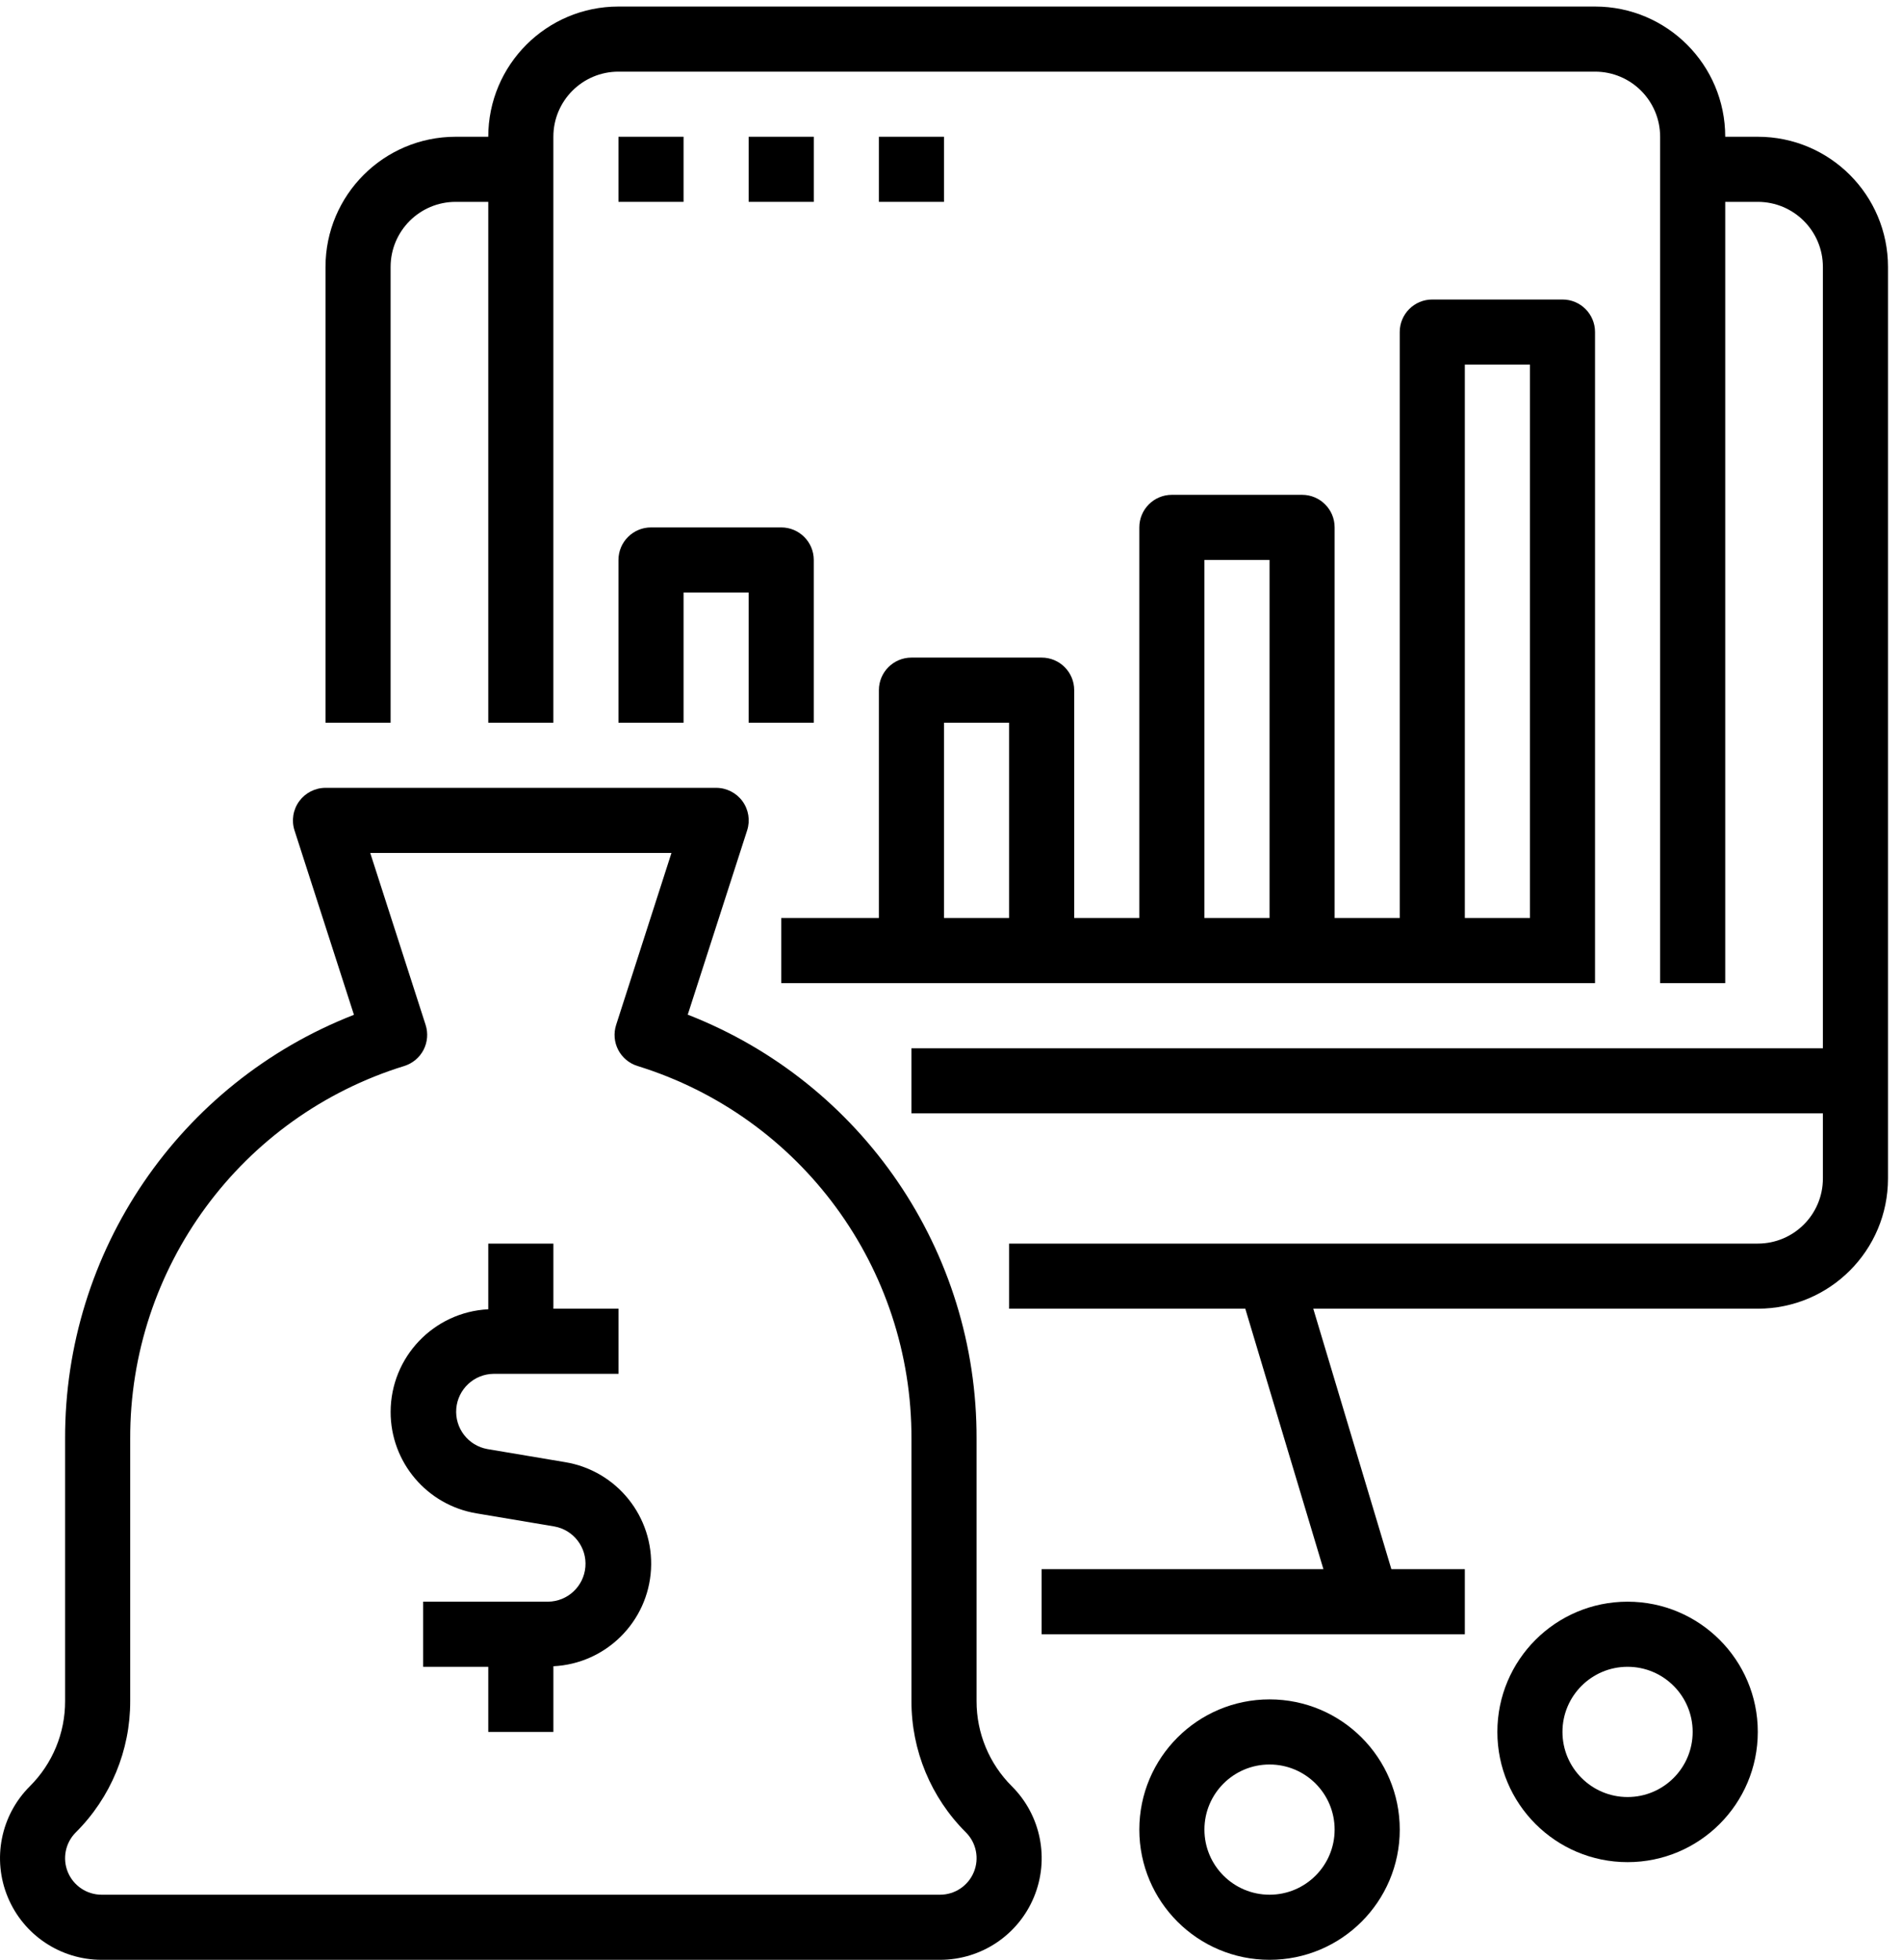 <svg width="66" height="68" viewBox="0 0 66 68" fill="none" xmlns="http://www.w3.org/2000/svg">
<path d="M60.996 4.745H59.866C59.866 2.25 57.844 0.227 55.348 0.227H21.461C18.966 0.227 16.943 2.25 16.943 4.745H15.813C13.318 4.745 11.295 6.768 11.295 9.263V25.077H13.554V9.263C13.554 8.015 14.566 7.004 15.813 7.004H16.943V25.077H19.202V4.745C19.202 3.497 20.213 2.486 21.461 2.486H55.348C56.596 2.486 57.607 3.497 57.607 4.745V34.113H59.866V7.004H60.996C62.244 7.004 63.255 8.015 63.255 9.263V36.372H31.627V38.631H63.255V40.89C63.255 42.138 62.244 43.149 60.996 43.149H35.016V45.408H43.212L45.923 54.445H36.145V56.704H50.83V54.445H48.281L45.571 45.408H60.996C63.492 45.408 65.514 43.386 65.514 40.89V9.263C65.514 6.768 63.492 4.745 60.996 4.745Z" fill="black"/>
<rect x="21.461" y="4.745" width="2.259" height="2.259" fill="black"/>
<rect x="25.98" y="4.745" width="2.259" height="2.259" fill="black"/>
<rect x="30.498" y="4.745" width="2.259" height="2.259" fill="black"/>
<path d="M21.461 25.077H23.72V20.559H25.979V25.077H28.238V19.429C28.238 18.806 27.733 18.3 27.109 18.3H22.591C21.967 18.3 21.461 18.806 21.461 19.429V25.077Z" fill="black"/>
<path d="M30.498 31.853H27.109V34.112H55.348V11.521C55.348 10.897 54.843 10.392 54.219 10.392H49.7C49.077 10.392 48.571 10.897 48.571 11.521V31.853H46.312V18.298C46.312 17.675 45.807 17.169 45.182 17.169H40.664C40.04 17.169 39.535 17.675 39.535 18.298V31.853H37.275V23.946C37.275 23.322 36.77 22.817 36.146 22.817H31.628C31.004 22.817 30.498 23.322 30.498 23.946V31.853ZM50.83 12.651H53.089V31.853H50.83V12.651ZM41.794 19.428H44.053V31.853H41.794V19.428ZM35.016 31.853H32.757V25.076H35.016V31.853Z" fill="black"/>
<path d="M10.383 27.8C10.169 28.093 10.108 28.472 10.221 28.817L12.282 35.211C6.222 37.574 2.238 43.422 2.259 49.927V59.02C2.263 60.132 1.821 61.198 1.033 61.981C0.025 62.989 -0.277 64.506 0.269 65.823C0.814 67.141 2.1 68 3.526 68H32.621C34.047 68 35.333 67.141 35.878 65.823C36.424 64.506 36.123 62.989 35.114 61.981C34.326 61.198 33.884 60.132 33.887 59.02V49.927C33.91 43.42 29.927 37.57 23.865 35.206L25.926 28.812C26.037 28.468 25.977 28.093 25.764 27.8C25.551 27.509 25.212 27.336 24.851 27.336H11.296C10.935 27.336 10.596 27.509 10.383 27.8ZM23.3 29.595L21.38 35.562C21.288 35.849 21.313 36.16 21.452 36.428C21.591 36.695 21.831 36.896 22.118 36.986C27.79 38.739 31.649 43.991 31.628 49.927V59.02C31.623 60.73 32.304 62.372 33.517 63.579C33.879 63.941 33.988 64.486 33.791 64.959C33.595 65.432 33.133 65.741 32.621 65.741H3.526C3.013 65.741 2.552 65.432 2.355 64.959C2.159 64.486 2.267 63.941 2.63 63.579C3.843 62.372 4.523 60.73 4.518 59.02V49.927C4.498 43.991 8.359 38.738 14.031 36.986C14.318 36.896 14.558 36.695 14.697 36.428C14.835 36.16 14.861 35.849 14.769 35.562L12.847 29.595H23.3Z" fill="black"/>
<path d="M13.555 48.985C13.551 50.734 14.817 52.228 16.544 52.511L19.232 52.963C19.901 53.081 20.37 53.69 20.313 54.368C20.257 55.044 19.695 55.568 19.016 55.574H14.684V57.834H16.943V60.093H19.203V57.814C21.025 57.725 22.487 56.274 22.59 54.453C22.692 52.63 21.404 51.025 19.602 50.731L16.914 50.279C16.245 50.16 15.777 49.552 15.833 48.874C15.889 48.198 16.452 47.674 17.131 47.668H21.462V45.408H19.203V43.149H16.943V45.428C15.048 45.524 13.56 47.087 13.555 48.985Z" fill="black"/>
<path d="M48.572 63.482C48.572 60.987 46.549 58.964 44.054 58.964C41.558 58.964 39.535 60.987 39.535 63.482C39.535 65.977 41.558 68 44.054 68C46.549 68 48.572 65.977 48.572 63.482ZM41.794 63.482C41.794 62.234 42.806 61.223 44.054 61.223C45.301 61.223 46.312 62.234 46.312 63.482C46.312 64.73 45.301 65.741 44.054 65.741C42.806 65.741 41.794 64.73 41.794 63.482Z" fill="black"/>
<path d="M60.996 60.092C60.996 57.597 58.973 55.574 56.477 55.574C53.982 55.574 51.959 57.597 51.959 60.092C51.959 62.587 53.982 64.611 56.477 64.611C58.973 64.611 60.996 62.587 60.996 60.092ZM54.218 60.092C54.218 58.845 55.23 57.833 56.477 57.833C57.726 57.833 58.736 58.845 58.736 60.092C58.736 61.34 57.726 62.352 56.477 62.352C55.23 62.352 54.218 61.34 54.218 60.092Z" fill="black"/>
</svg>
